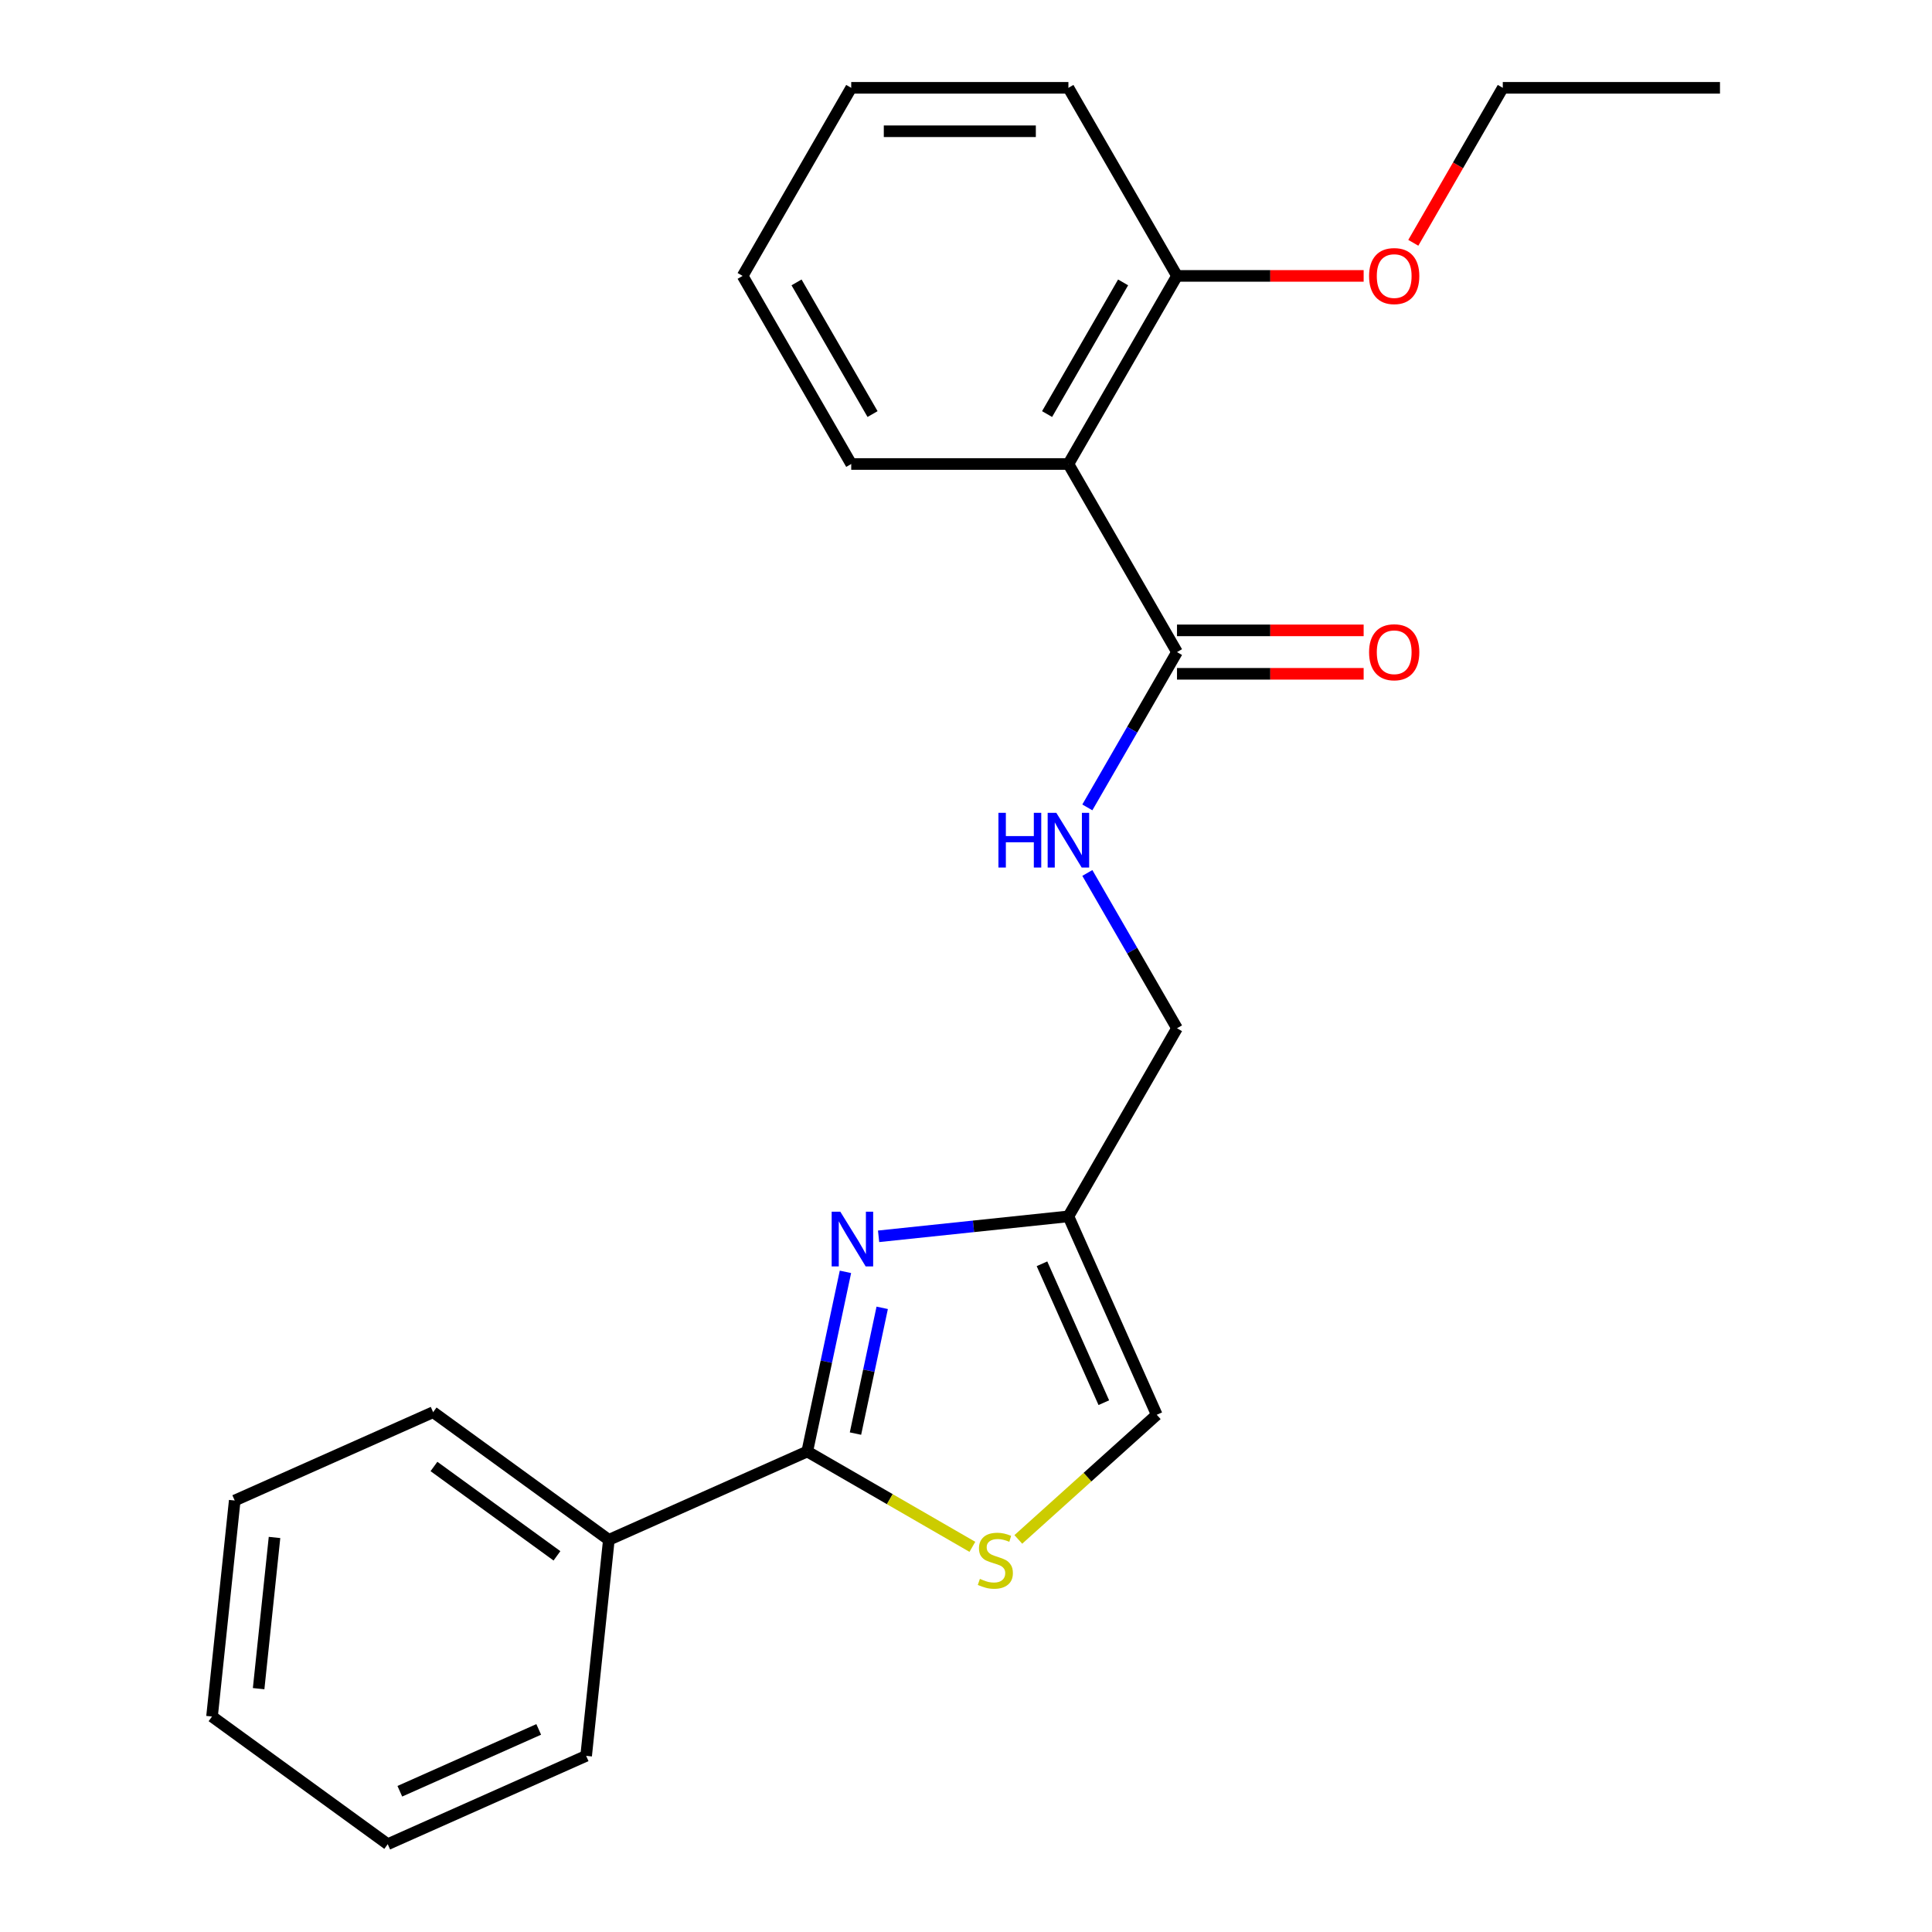 <?xml version='1.0' encoding='iso-8859-1'?>
<svg version='1.1' baseProfile='full'
              xmlns='http://www.w3.org/2000/svg'
                      xmlns:rdkit='http://www.rdkit.org/xml'
                      xmlns:xlink='http://www.w3.org/1999/xlink'
                  xml:space='preserve'
width='1000px' height='1000px' viewBox='0 0 1000 1000'>
<!-- END OF HEADER -->
<rect style='opacity:1.0;fill:#FFFFFF;stroke:none' width='1000' height='1000' x='0' y='0'> </rect>
<path class='bond-0' d='M 437.601,658.308 L 427.718,704.803' style='fill:none;fill-rule:evenodd;stroke:#0000FF;stroke-width:6px;stroke-linecap:butt;stroke-linejoin:miter;stroke-opacity:1' />
<path class='bond-0' d='M 427.718,704.803 L 417.835,751.297' style='fill:none;fill-rule:evenodd;stroke:#000000;stroke-width:6px;stroke-linecap:butt;stroke-linejoin:miter;stroke-opacity:1' />
<path class='bond-0' d='M 456.628,676.931 L 449.71,709.477' style='fill:none;fill-rule:evenodd;stroke:#0000FF;stroke-width:6px;stroke-linecap:butt;stroke-linejoin:miter;stroke-opacity:1' />
<path class='bond-0' d='M 449.71,709.477 L 442.792,742.023' style='fill:none;fill-rule:evenodd;stroke:#000000;stroke-width:6px;stroke-linecap:butt;stroke-linejoin:miter;stroke-opacity:1' />
<path class='bond-3' d='M 454.758,639.913 L 503.883,634.75' style='fill:none;fill-rule:evenodd;stroke:#0000FF;stroke-width:6px;stroke-linecap:butt;stroke-linejoin:miter;stroke-opacity:1' />
<path class='bond-3' d='M 503.883,634.75 L 553.008,629.587' style='fill:none;fill-rule:evenodd;stroke:#000000;stroke-width:6px;stroke-linecap:butt;stroke-linejoin:miter;stroke-opacity:1' />
<path class='bond-1' d='M 417.835,751.297 L 460.568,775.969' style='fill:none;fill-rule:evenodd;stroke:#000000;stroke-width:6px;stroke-linecap:butt;stroke-linejoin:miter;stroke-opacity:1' />
<path class='bond-1' d='M 460.568,775.969 L 503.3,800.641' style='fill:none;fill-rule:evenodd;stroke:#CCCC00;stroke-width:6px;stroke-linecap:butt;stroke-linejoin:miter;stroke-opacity:1' />
<path class='bond-8' d='M 417.835,751.297 L 315.138,797.021' style='fill:none;fill-rule:evenodd;stroke:#000000;stroke-width:6px;stroke-linecap:butt;stroke-linejoin:miter;stroke-opacity:1' />
<path class='bond-23' d='M 527.081,796.799 L 562.906,764.542' style='fill:none;fill-rule:evenodd;stroke:#CCCC00;stroke-width:6px;stroke-linecap:butt;stroke-linejoin:miter;stroke-opacity:1' />
<path class='bond-23' d='M 562.906,764.542 L 598.732,732.284' style='fill:none;fill-rule:evenodd;stroke:#000000;stroke-width:6px;stroke-linecap:butt;stroke-linejoin:miter;stroke-opacity:1' />
<path class='bond-2' d='M 553.008,240.165 L 609.216,337.521' style='fill:none;fill-rule:evenodd;stroke:#000000;stroke-width:6px;stroke-linecap:butt;stroke-linejoin:miter;stroke-opacity:1' />
<path class='bond-7' d='M 553.008,240.165 L 609.216,142.81' style='fill:none;fill-rule:evenodd;stroke:#000000;stroke-width:6px;stroke-linecap:butt;stroke-linejoin:miter;stroke-opacity:1' />
<path class='bond-7' d='M 541.968,214.32 L 581.314,146.172' style='fill:none;fill-rule:evenodd;stroke:#000000;stroke-width:6px;stroke-linecap:butt;stroke-linejoin:miter;stroke-opacity:1' />
<path class='bond-11' d='M 553.008,240.165 L 440.592,240.165' style='fill:none;fill-rule:evenodd;stroke:#000000;stroke-width:6px;stroke-linecap:butt;stroke-linejoin:miter;stroke-opacity:1' />
<path class='bond-5' d='M 553.008,629.587 L 598.732,732.284' style='fill:none;fill-rule:evenodd;stroke:#000000;stroke-width:6px;stroke-linecap:butt;stroke-linejoin:miter;stroke-opacity:1' />
<path class='bond-5' d='M 539.327,654.136 L 571.334,726.024' style='fill:none;fill-rule:evenodd;stroke:#000000;stroke-width:6px;stroke-linecap:butt;stroke-linejoin:miter;stroke-opacity:1' />
<path class='bond-10' d='M 553.008,629.587 L 609.216,532.231' style='fill:none;fill-rule:evenodd;stroke:#000000;stroke-width:6px;stroke-linecap:butt;stroke-linejoin:miter;stroke-opacity:1' />
<path class='bond-4' d='M 609.216,337.521 L 586.011,377.713' style='fill:none;fill-rule:evenodd;stroke:#000000;stroke-width:6px;stroke-linecap:butt;stroke-linejoin:miter;stroke-opacity:1' />
<path class='bond-4' d='M 586.011,377.713 L 562.806,417.906' style='fill:none;fill-rule:evenodd;stroke:#0000FF;stroke-width:6px;stroke-linecap:butt;stroke-linejoin:miter;stroke-opacity:1' />
<path class='bond-9' d='M 609.216,348.762 L 657.519,348.762' style='fill:none;fill-rule:evenodd;stroke:#000000;stroke-width:6px;stroke-linecap:butt;stroke-linejoin:miter;stroke-opacity:1' />
<path class='bond-9' d='M 657.519,348.762 L 705.822,348.762' style='fill:none;fill-rule:evenodd;stroke:#FF0000;stroke-width:6px;stroke-linecap:butt;stroke-linejoin:miter;stroke-opacity:1' />
<path class='bond-9' d='M 609.216,326.279 L 657.519,326.279' style='fill:none;fill-rule:evenodd;stroke:#000000;stroke-width:6px;stroke-linecap:butt;stroke-linejoin:miter;stroke-opacity:1' />
<path class='bond-9' d='M 657.519,326.279 L 705.822,326.279' style='fill:none;fill-rule:evenodd;stroke:#FF0000;stroke-width:6px;stroke-linecap:butt;stroke-linejoin:miter;stroke-opacity:1' />
<path class='bond-6' d='M 562.806,451.846 L 586.011,492.039' style='fill:none;fill-rule:evenodd;stroke:#0000FF;stroke-width:6px;stroke-linecap:butt;stroke-linejoin:miter;stroke-opacity:1' />
<path class='bond-6' d='M 586.011,492.039 L 609.216,532.231' style='fill:none;fill-rule:evenodd;stroke:#000000;stroke-width:6px;stroke-linecap:butt;stroke-linejoin:miter;stroke-opacity:1' />
<path class='bond-12' d='M 609.216,142.81 L 657.519,142.81' style='fill:none;fill-rule:evenodd;stroke:#000000;stroke-width:6px;stroke-linecap:butt;stroke-linejoin:miter;stroke-opacity:1' />
<path class='bond-12' d='M 657.519,142.81 L 705.822,142.81' style='fill:none;fill-rule:evenodd;stroke:#FF0000;stroke-width:6px;stroke-linecap:butt;stroke-linejoin:miter;stroke-opacity:1' />
<path class='bond-13' d='M 609.216,142.81 L 553.008,45.455' style='fill:none;fill-rule:evenodd;stroke:#000000;stroke-width:6px;stroke-linecap:butt;stroke-linejoin:miter;stroke-opacity:1' />
<path class='bond-14' d='M 315.138,797.021 L 224.191,730.944' style='fill:none;fill-rule:evenodd;stroke:#000000;stroke-width:6px;stroke-linecap:butt;stroke-linejoin:miter;stroke-opacity:1' />
<path class='bond-14' d='M 288.28,805.299 L 224.618,759.045' style='fill:none;fill-rule:evenodd;stroke:#000000;stroke-width:6px;stroke-linecap:butt;stroke-linejoin:miter;stroke-opacity:1' />
<path class='bond-15' d='M 315.138,797.021 L 303.387,908.822' style='fill:none;fill-rule:evenodd;stroke:#000000;stroke-width:6px;stroke-linecap:butt;stroke-linejoin:miter;stroke-opacity:1' />
<path class='bond-17' d='M 440.592,240.165 L 384.384,142.81' style='fill:none;fill-rule:evenodd;stroke:#000000;stroke-width:6px;stroke-linecap:butt;stroke-linejoin:miter;stroke-opacity:1' />
<path class='bond-17' d='M 451.632,214.32 L 412.286,146.172' style='fill:none;fill-rule:evenodd;stroke:#000000;stroke-width:6px;stroke-linecap:butt;stroke-linejoin:miter;stroke-opacity:1' />
<path class='bond-16' d='M 731.523,125.68 L 754.682,85.567' style='fill:none;fill-rule:evenodd;stroke:#FF0000;stroke-width:6px;stroke-linecap:butt;stroke-linejoin:miter;stroke-opacity:1' />
<path class='bond-16' d='M 754.682,85.567 L 777.841,45.455' style='fill:none;fill-rule:evenodd;stroke:#000000;stroke-width:6px;stroke-linecap:butt;stroke-linejoin:miter;stroke-opacity:1' />
<path class='bond-25' d='M 553.008,45.455 L 440.592,45.455' style='fill:none;fill-rule:evenodd;stroke:#000000;stroke-width:6px;stroke-linecap:butt;stroke-linejoin:miter;stroke-opacity:1' />
<path class='bond-25' d='M 536.146,67.938 L 457.454,67.938' style='fill:none;fill-rule:evenodd;stroke:#000000;stroke-width:6px;stroke-linecap:butt;stroke-linejoin:miter;stroke-opacity:1' />
<path class='bond-19' d='M 224.191,730.944 L 121.494,776.668' style='fill:none;fill-rule:evenodd;stroke:#000000;stroke-width:6px;stroke-linecap:butt;stroke-linejoin:miter;stroke-opacity:1' />
<path class='bond-20' d='M 303.387,908.822 L 200.69,954.545' style='fill:none;fill-rule:evenodd;stroke:#000000;stroke-width:6px;stroke-linecap:butt;stroke-linejoin:miter;stroke-opacity:1' />
<path class='bond-20' d='M 278.838,895.141 L 206.949,927.147' style='fill:none;fill-rule:evenodd;stroke:#000000;stroke-width:6px;stroke-linecap:butt;stroke-linejoin:miter;stroke-opacity:1' />
<path class='bond-18' d='M 777.841,45.455 L 890.257,45.455' style='fill:none;fill-rule:evenodd;stroke:#000000;stroke-width:6px;stroke-linecap:butt;stroke-linejoin:miter;stroke-opacity:1' />
<path class='bond-21' d='M 384.384,142.81 L 440.592,45.455' style='fill:none;fill-rule:evenodd;stroke:#000000;stroke-width:6px;stroke-linecap:butt;stroke-linejoin:miter;stroke-opacity:1' />
<path class='bond-24' d='M 121.494,776.668 L 109.743,888.469' style='fill:none;fill-rule:evenodd;stroke:#000000;stroke-width:6px;stroke-linecap:butt;stroke-linejoin:miter;stroke-opacity:1' />
<path class='bond-24' d='M 142.091,795.789 L 133.866,874.049' style='fill:none;fill-rule:evenodd;stroke:#000000;stroke-width:6px;stroke-linecap:butt;stroke-linejoin:miter;stroke-opacity:1' />
<path class='bond-22' d='M 200.69,954.545 L 109.743,888.469' style='fill:none;fill-rule:evenodd;stroke:#000000;stroke-width:6px;stroke-linecap:butt;stroke-linejoin:miter;stroke-opacity:1' />
<path  class='atom-0' d='M 434.948 627.178
L 444.228 642.178
Q 445.148 643.658, 446.628 646.338
Q 448.108 649.018, 448.188 649.178
L 448.188 627.178
L 451.948 627.178
L 451.948 655.498
L 448.068 655.498
L 438.108 639.098
Q 436.948 637.178, 435.708 634.978
Q 434.508 632.778, 434.148 632.098
L 434.148 655.498
L 430.468 655.498
L 430.468 627.178
L 434.948 627.178
' fill='#0000FF'/>
<path  class='atom-2' d='M 507.19 817.225
Q 507.51 817.345, 508.83 817.905
Q 510.15 818.465, 511.59 818.825
Q 513.07 819.145, 514.51 819.145
Q 517.19 819.145, 518.75 817.865
Q 520.31 816.545, 520.31 814.265
Q 520.31 812.705, 519.51 811.745
Q 518.75 810.785, 517.55 810.265
Q 516.35 809.745, 514.35 809.145
Q 511.83 808.385, 510.31 807.665
Q 508.83 806.945, 507.75 805.425
Q 506.71 803.905, 506.71 801.345
Q 506.71 797.785, 509.11 795.585
Q 511.55 793.385, 516.35 793.385
Q 519.63 793.385, 523.35 794.945
L 522.43 798.025
Q 519.03 796.625, 516.47 796.625
Q 513.71 796.625, 512.19 797.785
Q 510.67 798.905, 510.71 800.865
Q 510.71 802.385, 511.47 803.305
Q 512.27 804.225, 513.39 804.745
Q 514.55 805.265, 516.47 805.865
Q 519.03 806.665, 520.55 807.465
Q 522.07 808.265, 523.15 809.905
Q 524.27 811.505, 524.27 814.265
Q 524.27 818.185, 521.63 820.305
Q 519.03 822.385, 514.67 822.385
Q 512.15 822.385, 510.23 821.825
Q 508.35 821.305, 506.11 820.385
L 507.19 817.225
' fill='#CCCC00'/>
<path  class='atom-7' d='M 516.788 420.716
L 520.628 420.716
L 520.628 432.756
L 535.108 432.756
L 535.108 420.716
L 538.948 420.716
L 538.948 449.036
L 535.108 449.036
L 535.108 435.956
L 520.628 435.956
L 520.628 449.036
L 516.788 449.036
L 516.788 420.716
' fill='#0000FF'/>
<path  class='atom-7' d='M 546.748 420.716
L 556.028 435.716
Q 556.948 437.196, 558.428 439.876
Q 559.908 442.556, 559.988 442.716
L 559.988 420.716
L 563.748 420.716
L 563.748 449.036
L 559.868 449.036
L 549.908 432.636
Q 548.748 430.716, 547.508 428.516
Q 546.308 426.316, 545.948 425.636
L 545.948 449.036
L 542.268 449.036
L 542.268 420.716
L 546.748 420.716
' fill='#0000FF'/>
<path  class='atom-10' d='M 708.633 337.601
Q 708.633 330.801, 711.993 327.001
Q 715.353 323.201, 721.633 323.201
Q 727.913 323.201, 731.273 327.001
Q 734.633 330.801, 734.633 337.601
Q 734.633 344.481, 731.233 348.401
Q 727.833 352.281, 721.633 352.281
Q 715.393 352.281, 711.993 348.401
Q 708.633 344.521, 708.633 337.601
M 721.633 349.081
Q 725.953 349.081, 728.273 346.201
Q 730.633 343.281, 730.633 337.601
Q 730.633 332.041, 728.273 329.241
Q 725.953 326.401, 721.633 326.401
Q 717.313 326.401, 714.953 329.201
Q 712.633 332.001, 712.633 337.601
Q 712.633 343.321, 714.953 346.201
Q 717.313 349.081, 721.633 349.081
' fill='#FF0000'/>
<path  class='atom-13' d='M 708.633 142.89
Q 708.633 136.09, 711.993 132.29
Q 715.353 128.49, 721.633 128.49
Q 727.913 128.49, 731.273 132.29
Q 734.633 136.09, 734.633 142.89
Q 734.633 149.77, 731.233 153.69
Q 727.833 157.57, 721.633 157.57
Q 715.393 157.57, 711.993 153.69
Q 708.633 149.81, 708.633 142.89
M 721.633 154.37
Q 725.953 154.37, 728.273 151.49
Q 730.633 148.57, 730.633 142.89
Q 730.633 137.33, 728.273 134.53
Q 725.953 131.69, 721.633 131.69
Q 717.313 131.69, 714.953 134.49
Q 712.633 137.29, 712.633 142.89
Q 712.633 148.61, 714.953 151.49
Q 717.313 154.37, 721.633 154.37
' fill='#FF0000'/>
</svg>
